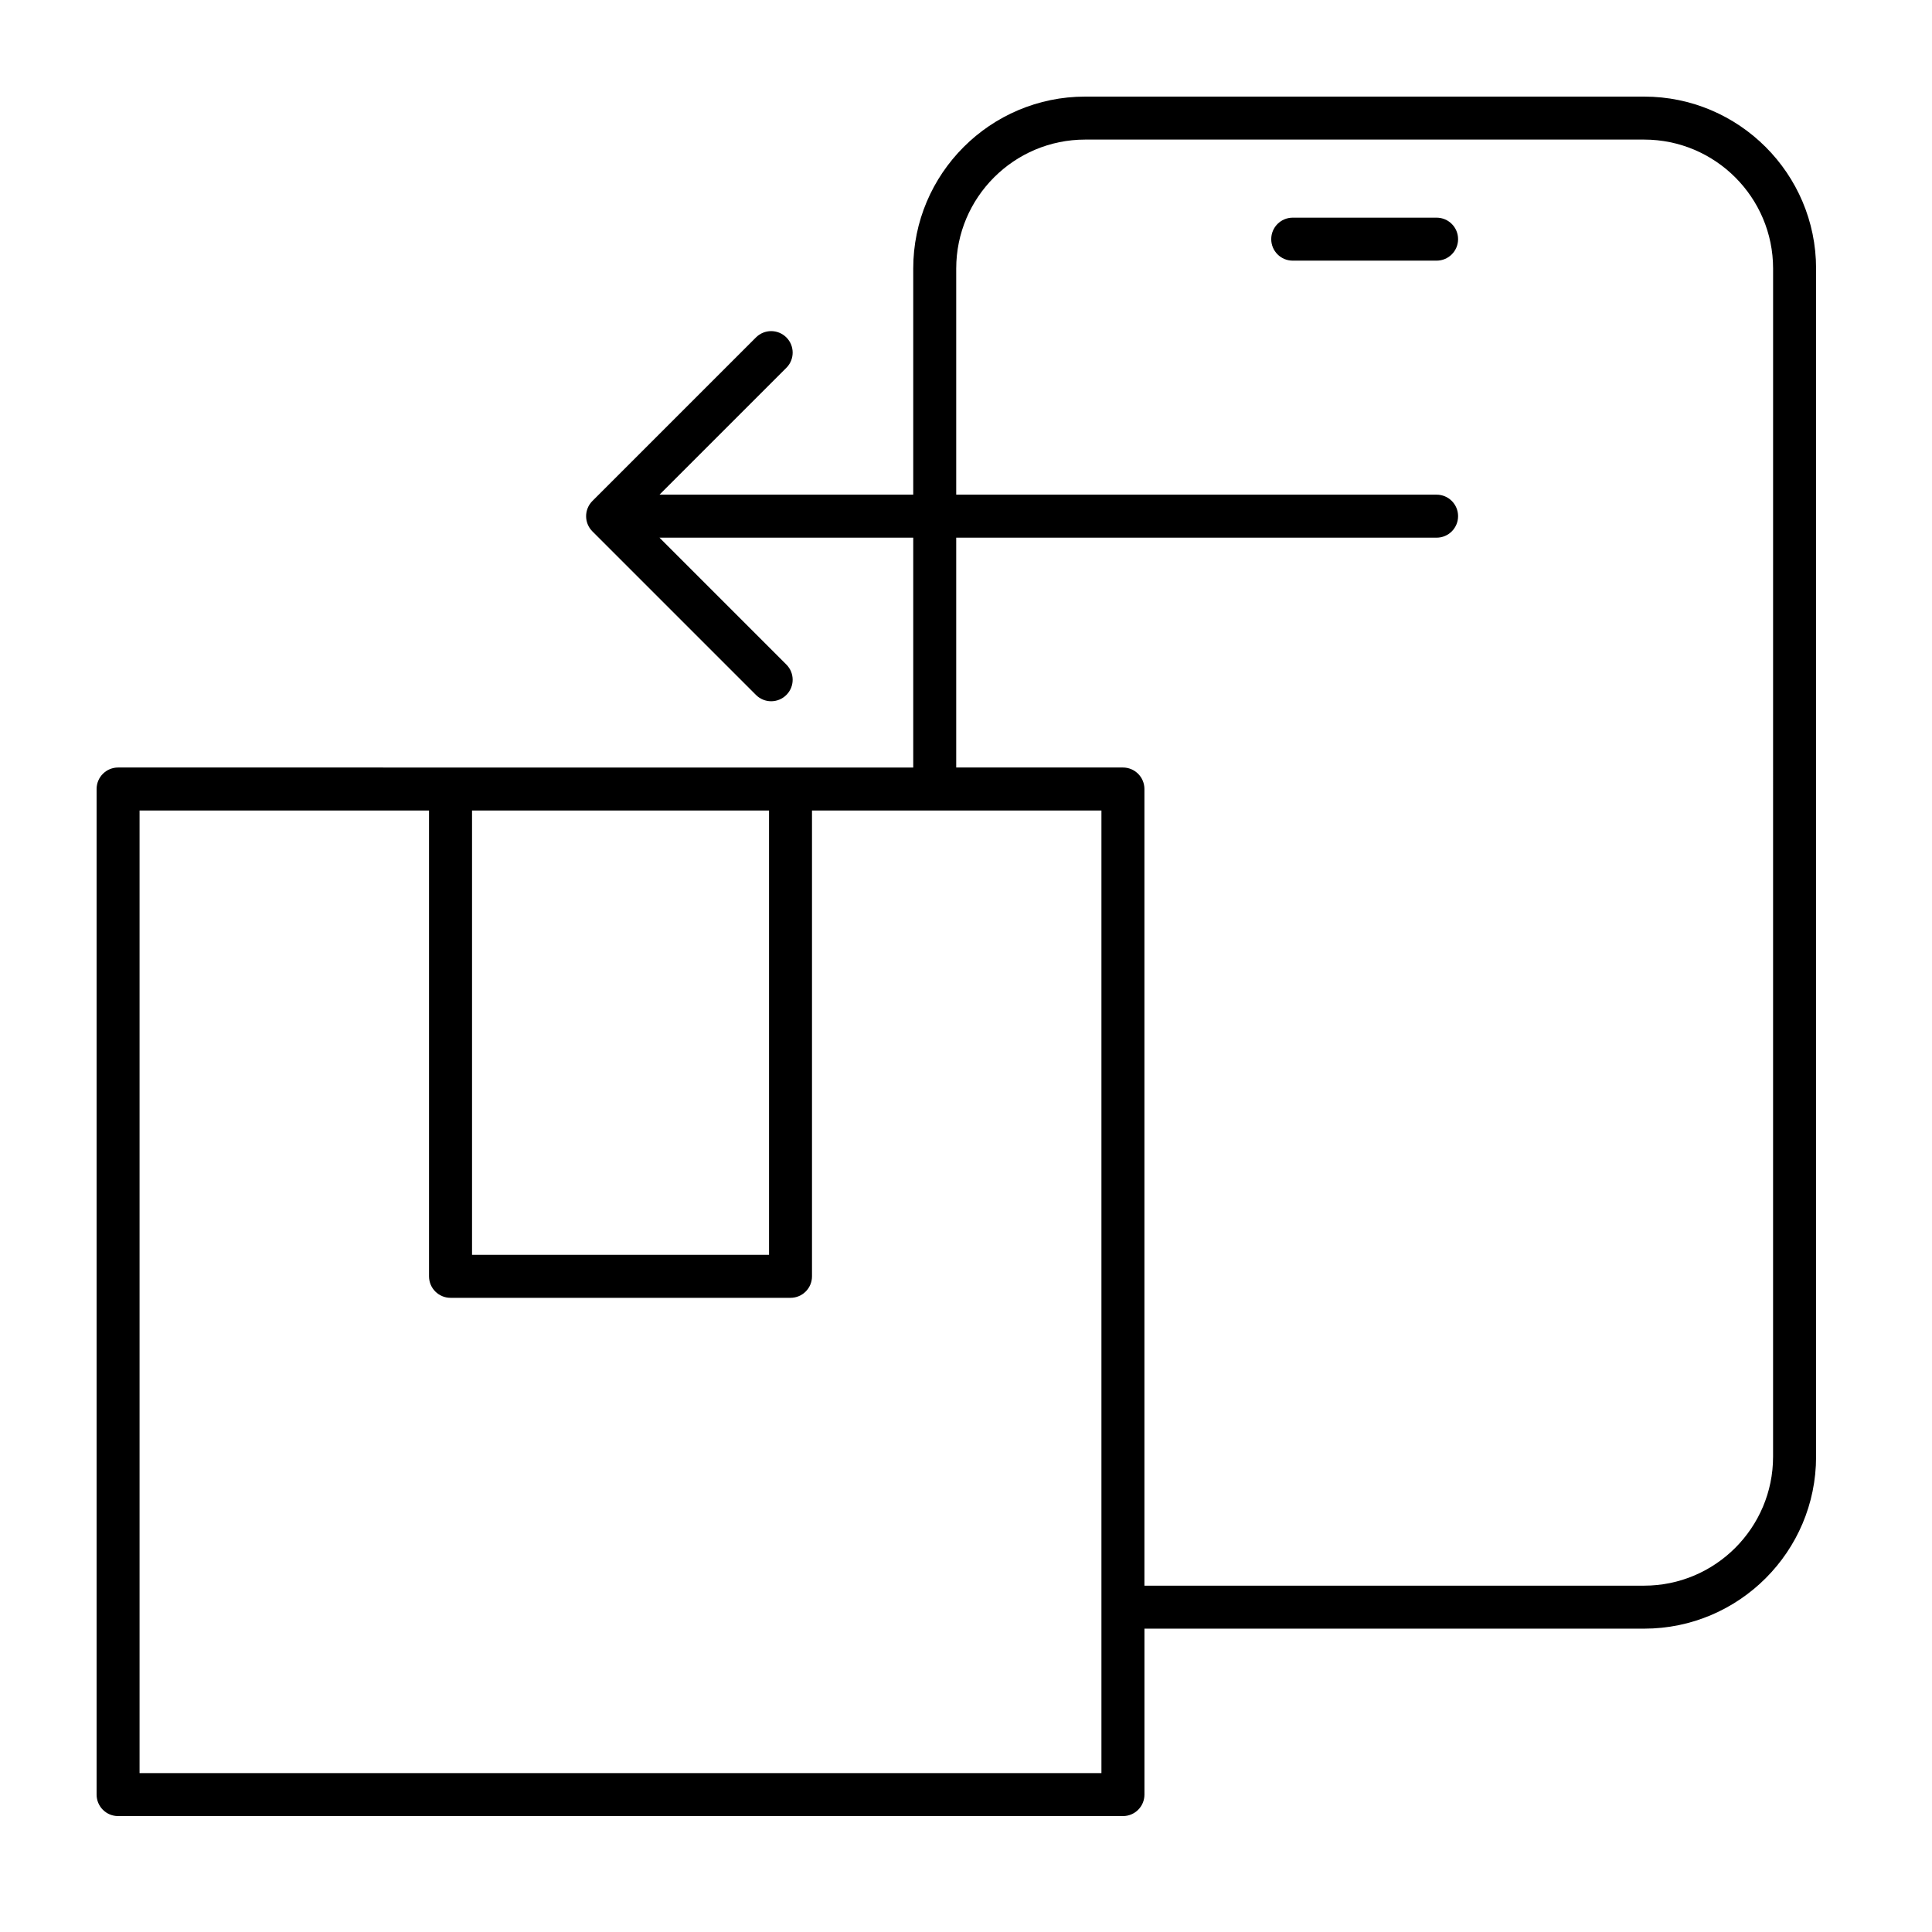 <svg xmlns="http://www.w3.org/2000/svg" fill="none" viewBox="0 0 80 80" height="80" width="80">
<path fill="black" d="M68.08 4H44.935C41.009 4 37.815 7.194 37.815 11.12V20.483H27.308L32.562 15.23C32.909 14.883 32.909 14.319 32.562 13.972C32.214 13.624 31.651 13.624 31.303 13.972L24.53 20.745C24.183 21.093 24.183 21.656 24.53 22.003L31.303 28.776C31.477 28.95 31.705 29.037 31.932 29.037C32.16 29.037 32.388 28.95 32.562 28.776C32.909 28.429 32.909 27.865 32.562 27.518L27.308 22.264H37.815V31.782L4.89 31.781C4.398 31.781 4 32.18 4 32.671V74.31C4 74.802 4.398 75.2 4.89 75.2H46.499C46.991 75.2 47.389 74.802 47.389 74.31V67.439H68.08C72.006 67.439 75.2 64.245 75.2 60.319V11.12C75.2 7.194 72.006 4 68.08 4L68.08 4ZM19.546 33.561H31.844V51.96H19.546V33.561ZM45.608 73.42H5.779V33.561H17.765V52.85C17.765 53.342 18.163 53.74 18.655 53.74H32.733C33.225 53.74 33.623 53.342 33.623 52.85V33.561H45.608V73.42ZM73.419 60.319C73.419 63.263 71.024 65.659 68.079 65.659H47.388V32.671C47.388 32.18 46.99 31.781 46.498 31.781H39.595V22.264H59.486C59.978 22.264 60.376 21.865 60.376 21.373C60.376 20.882 59.978 20.483 59.486 20.483H39.595V11.12C39.595 8.175 41.99 5.78 44.935 5.78H68.08C71.025 5.78 73.42 8.175 73.42 11.12L73.419 60.319Z"></path>
<path fill="black" d="M59.486 9.013H53.529C53.037 9.013 52.639 9.411 52.639 9.903C52.639 10.394 53.037 10.793 53.529 10.793H59.486C59.978 10.793 60.376 10.394 60.376 9.903C60.376 9.411 59.978 9.013 59.486 9.013Z"></path>
</svg>
